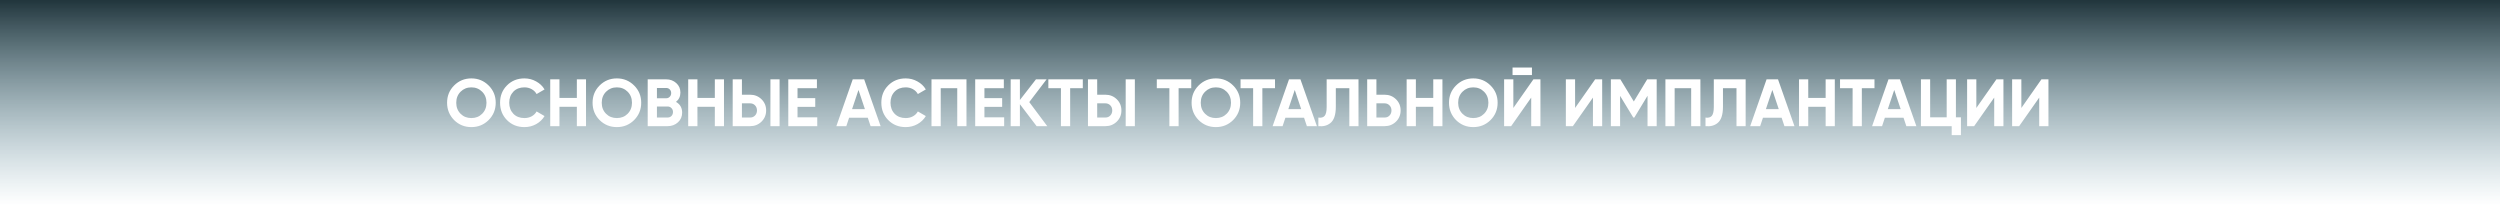 <?xml version="1.0" encoding="UTF-8"?> <svg xmlns="http://www.w3.org/2000/svg" width="1070" height="88" viewBox="0 0 1070 88" fill="none"><rect width="1070" height="88" fill="url(#paint0_linear_1449_75)"></rect><path d="M209.132 51.394C207.109 53.399 204.646 54.401 201.745 54.401C198.843 54.401 196.381 53.399 194.357 51.394C192.353 49.352 191.351 46.88 191.351 43.979C191.351 41.058 192.353 38.596 194.357 36.591C196.381 34.568 198.843 33.556 201.745 33.556C204.646 33.556 207.109 34.568 209.132 36.591C211.155 38.596 212.167 41.058 212.167 43.979C212.167 46.899 211.155 49.371 209.132 51.394ZM197.135 48.703C198.356 49.925 199.893 50.535 201.745 50.535C203.596 50.535 205.133 49.925 206.355 48.703C207.595 47.462 208.216 45.887 208.216 43.979C208.216 42.07 207.595 40.495 206.355 39.254C205.114 38.014 203.577 37.393 201.745 37.393C199.912 37.393 198.376 38.014 197.135 39.254C195.894 40.495 195.274 42.07 195.274 43.979C195.274 45.887 195.894 47.462 197.135 48.703ZM224.45 54.401C221.453 54.401 218.962 53.399 216.977 51.394C215.011 49.409 214.028 46.937 214.028 43.979C214.028 41.001 215.011 38.529 216.977 36.563C218.962 34.559 221.453 33.556 224.45 33.556C226.263 33.556 227.934 33.986 229.461 34.845C231.007 35.685 232.209 36.83 233.068 38.281L229.661 40.256C229.165 39.359 228.459 38.663 227.542 38.166C226.626 37.651 225.595 37.393 224.45 37.393C222.503 37.393 220.928 38.004 219.726 39.226C218.542 40.466 217.95 42.051 217.95 43.979C217.95 45.887 218.542 47.462 219.726 48.703C220.928 49.925 222.503 50.535 224.45 50.535C225.595 50.535 226.626 50.287 227.542 49.791C228.478 49.276 229.184 48.579 229.661 47.701L233.068 49.676C232.209 51.127 231.007 52.282 229.461 53.141C227.934 53.981 226.263 54.401 224.45 54.401ZM246.891 41.917V33.957H250.814V54H246.891V45.697H239.447V54H235.496V33.957H239.447V41.917H246.891ZM271.402 51.394C269.379 53.399 266.916 54.401 264.015 54.401C261.113 54.401 258.651 53.399 256.628 51.394C254.623 49.352 253.621 46.88 253.621 43.979C253.621 41.058 254.623 38.596 256.628 36.591C258.651 34.568 261.113 33.556 264.015 33.556C266.916 33.556 269.379 34.568 271.402 36.591C273.425 38.596 274.437 41.058 274.437 43.979C274.437 46.899 273.425 49.371 271.402 51.394ZM259.405 48.703C260.627 49.925 262.163 50.535 264.015 50.535C265.866 50.535 267.403 49.925 268.625 48.703C269.865 47.462 270.486 45.887 270.486 43.979C270.486 42.07 269.865 40.495 268.625 39.254C267.384 38.014 265.847 37.393 264.015 37.393C262.182 37.393 260.646 38.014 259.405 39.254C258.164 40.495 257.544 42.07 257.544 43.979C257.544 45.887 258.164 47.462 259.405 48.703ZM289.326 43.606C291.082 44.618 291.96 46.145 291.96 48.188C291.96 49.886 291.359 51.28 290.156 52.368C288.954 53.456 287.474 54 285.718 54H277.214V33.957H285.117C286.816 33.957 288.257 34.492 289.44 35.561C290.624 36.63 291.216 37.975 291.216 39.598C291.216 41.258 290.586 42.595 289.326 43.606ZM285.117 37.651H281.166V42.06H285.117C285.728 42.06 286.233 41.85 286.634 41.43C287.054 41.01 287.264 40.485 287.264 39.855C287.264 39.226 287.064 38.701 286.663 38.281C286.262 37.861 285.747 37.651 285.117 37.651ZM281.166 50.306H285.718C286.386 50.306 286.94 50.087 287.379 49.648C287.818 49.19 288.037 48.617 288.037 47.93C288.037 47.262 287.818 46.708 287.379 46.269C286.94 45.811 286.386 45.582 285.718 45.582H281.166V50.306ZM305.946 41.917V33.957H309.869V54H305.946V45.697H298.502V54H294.55V33.957H298.502V41.917H305.946ZM321.065 54H313.592V33.957H317.543V40.543H321.065C322.974 40.543 324.597 41.192 325.933 42.49C327.25 43.788 327.908 45.382 327.908 47.271C327.908 49.161 327.25 50.755 325.933 52.053C324.597 53.351 322.974 54 321.065 54ZM333.664 54H329.741V33.957H333.664V54ZM317.543 44.236V50.306H321.065C321.905 50.306 322.602 50.02 323.155 49.447C323.709 48.875 323.986 48.149 323.986 47.271C323.986 46.393 323.709 45.668 323.155 45.095C322.602 44.523 321.905 44.236 321.065 44.236H317.543ZM341.339 45.725V50.221H349.785V54H337.387V33.957H349.642V37.737H341.339V42.003H348.926V45.725H341.339ZM376.908 54H372.613L371.411 50.392H363.422L362.22 54H357.953L364.968 33.957H369.864L376.908 54ZM367.431 38.51L364.682 46.699H370.179L367.431 38.51ZM387.633 54.401C384.636 54.401 382.145 53.399 380.16 51.394C378.194 49.409 377.211 46.937 377.211 43.979C377.211 41.001 378.194 38.529 380.16 36.563C382.145 34.559 384.636 33.556 387.633 33.556C389.447 33.556 391.117 33.986 392.644 34.845C394.19 35.685 395.393 36.83 396.252 38.281L392.844 40.256C392.348 39.359 391.642 38.663 390.725 38.166C389.809 37.651 388.778 37.393 387.633 37.393C385.686 37.393 384.111 38.004 382.909 39.226C381.725 40.466 381.134 42.051 381.134 43.979C381.134 45.887 381.725 47.462 382.909 48.703C384.111 49.925 385.686 50.535 387.633 50.535C388.778 50.535 389.809 50.287 390.725 49.791C391.661 49.276 392.367 48.579 392.844 47.701L396.252 49.676C395.393 51.127 394.19 52.282 392.644 53.141C391.117 53.981 389.447 54.401 387.633 54.401ZM398.679 33.957H413.654V54H409.702V37.737H402.63V54H398.679V33.957ZM421.336 45.725V50.221H429.783V54H417.385V33.957H429.64V37.737H421.336V42.003H428.924V45.725H421.336ZM440.528 43.692L448.23 54H443.678L436.519 44.608V54H432.568V33.957H436.519V42.805L443.391 33.957H447.944L440.528 43.692ZM448.695 33.957H463.441V37.737H458.029V54H454.078V37.737H448.695V33.957ZM473.12 54H465.647V33.957H469.598V40.543H473.12C475.029 40.543 476.651 41.192 477.987 42.49C479.304 43.788 479.963 45.382 479.963 47.271C479.963 49.161 479.304 50.755 477.987 52.053C476.651 53.351 475.029 54 473.12 54ZM485.718 54H481.795V33.957H485.718V54ZM469.598 44.236V50.306H473.12C473.96 50.306 474.656 50.02 475.21 49.447C475.763 48.875 476.04 48.149 476.04 47.271C476.04 46.393 475.763 45.668 475.21 45.095C474.656 44.523 473.96 44.236 473.12 44.236H469.598ZM495.111 33.957H509.857V37.737H504.445V54H500.494V37.737H495.111V33.957ZM527.781 51.394C525.757 53.399 523.295 54.401 520.394 54.401C517.492 54.401 515.03 53.399 513.006 51.394C511.002 49.352 510 46.88 510 43.979C510 41.058 511.002 38.596 513.006 36.591C515.03 34.568 517.492 33.556 520.394 33.556C523.295 33.556 525.757 34.568 527.781 36.591C529.804 38.596 530.816 41.058 530.816 43.979C530.816 46.899 529.804 49.371 527.781 51.394ZM515.784 48.703C517.005 49.925 518.542 50.535 520.394 50.535C522.245 50.535 523.782 49.925 525.003 48.703C526.244 47.462 526.864 45.887 526.864 43.979C526.864 42.07 526.244 40.495 525.003 39.254C523.763 38.014 522.226 37.393 520.394 37.393C518.561 37.393 517.024 38.014 515.784 39.254C514.543 40.495 513.923 42.07 513.923 43.979C513.923 45.887 514.543 47.462 515.784 48.703ZM530.958 33.957H545.703V37.737H540.292V54H536.341V37.737H530.958V33.957ZM563.635 54H559.34L558.137 50.392H550.149L548.946 54H544.68L551.695 33.957H556.591L563.635 54ZM554.157 38.51L551.409 46.699H556.906L554.157 38.51ZM564.258 54V50.335C565.48 50.507 566.377 50.259 566.95 49.591C567.522 48.903 567.809 47.644 567.809 45.811V33.957H581.438V54H577.515V37.737H571.731V45.697C571.731 49.152 570.939 51.49 569.355 52.712C568 53.781 566.301 54.21 564.258 54ZM589.105 40.543H592.627C594.536 40.543 596.158 41.192 597.494 42.49C598.812 43.788 599.47 45.382 599.47 47.271C599.47 49.161 598.812 50.755 597.494 52.053C596.158 53.351 594.536 54 592.627 54H585.154V33.957H589.105V40.543ZM589.105 50.306H592.627C593.467 50.306 594.164 50.02 594.717 49.447C595.271 48.875 595.547 48.149 595.547 47.271C595.547 46.412 595.271 45.697 594.717 45.124C594.164 44.532 593.467 44.236 592.627 44.236H589.105V50.306ZM613.438 41.917V33.957H617.361V54H613.438V45.697H605.994V54H602.043V33.957H605.994V41.917H613.438ZM637.949 51.394C635.926 53.399 633.463 54.401 630.562 54.401C627.66 54.401 625.198 53.399 623.175 51.394C621.17 49.352 620.168 46.88 620.168 43.979C620.168 41.058 621.17 38.596 623.175 36.591C625.198 34.568 627.66 33.556 630.562 33.556C633.463 33.556 635.926 34.568 637.949 36.591C639.972 38.596 640.984 41.058 640.984 43.979C640.984 46.899 639.972 49.371 637.949 51.394ZM625.952 48.703C627.174 49.925 628.71 50.535 630.562 50.535C632.413 50.535 633.95 49.925 635.172 48.703C636.412 47.462 637.033 45.887 637.033 43.979C637.033 42.07 636.412 40.495 635.172 39.254C633.931 38.014 632.394 37.393 630.562 37.393C628.729 37.393 627.193 38.014 625.952 39.254C624.711 40.495 624.091 42.07 624.091 43.979C624.091 45.887 624.711 47.462 625.952 48.703ZM655.672 32.125H647.369V28.918H655.672V32.125ZM659.309 54H655.357V41.774L646.768 54H643.761V33.957H647.712V46.212L656.302 33.957H659.309V54ZM685.732 54H681.781V41.774L673.191 54H670.185V33.957H674.136V46.212L682.726 33.957H685.732V54ZM704.998 33.957H709.063V54H705.141V41.001L699.5 50.306H699.042L693.401 41.029V54H689.45V33.957H693.516L699.271 43.435L704.998 33.957ZM712.798 33.957H727.773V54H723.821V37.737H716.749V54H712.798V33.957ZM729.958 54V50.335C731.18 50.507 732.077 50.259 732.649 49.591C733.222 48.903 733.508 47.644 733.508 45.811V33.957H747.138V54H743.215V37.737H737.431V45.697C737.431 49.152 736.639 51.49 735.055 52.712C733.699 53.781 732 54.21 729.958 54ZM768.033 54H763.738L762.536 50.392H754.547L753.345 54H749.078L756.093 33.957H760.989L768.033 54ZM758.556 38.51L755.807 46.699H761.304L758.556 38.51ZM781.375 41.917V33.957H785.298V54H781.375V45.697H773.93V54H769.979V33.957H773.93V41.917H781.375ZM787.532 33.957H802.278V37.737H796.866V54H792.915V37.737H787.532V33.957ZM820.209 54H815.914L814.712 50.392H806.723L805.521 54H801.254L808.269 33.957H813.166L820.209 54ZM810.732 38.51L807.983 46.699H813.481L810.732 38.51ZM837.13 33.957V50.221H839.278V57.837H835.326V54H822.155V33.957H826.107V50.221H833.179V33.957H837.13ZM857.472 54H853.52V41.774L844.93 54H841.924V33.957H845.875V46.212L854.465 33.957H857.472V54ZM876.737 54H872.786V41.774L864.196 54H861.189V33.957H865.141V46.212L873.731 33.957H876.737V54Z" fill="white"></path><defs><linearGradient id="paint0_linear_1449_75" x1="535" y1="0" x2="535" y2="88" gradientUnits="userSpaceOnUse"><stop stop-color="#21353C"></stop><stop offset="1" stop-color="#598FA2" stop-opacity="0"></stop></linearGradient></defs></svg> 